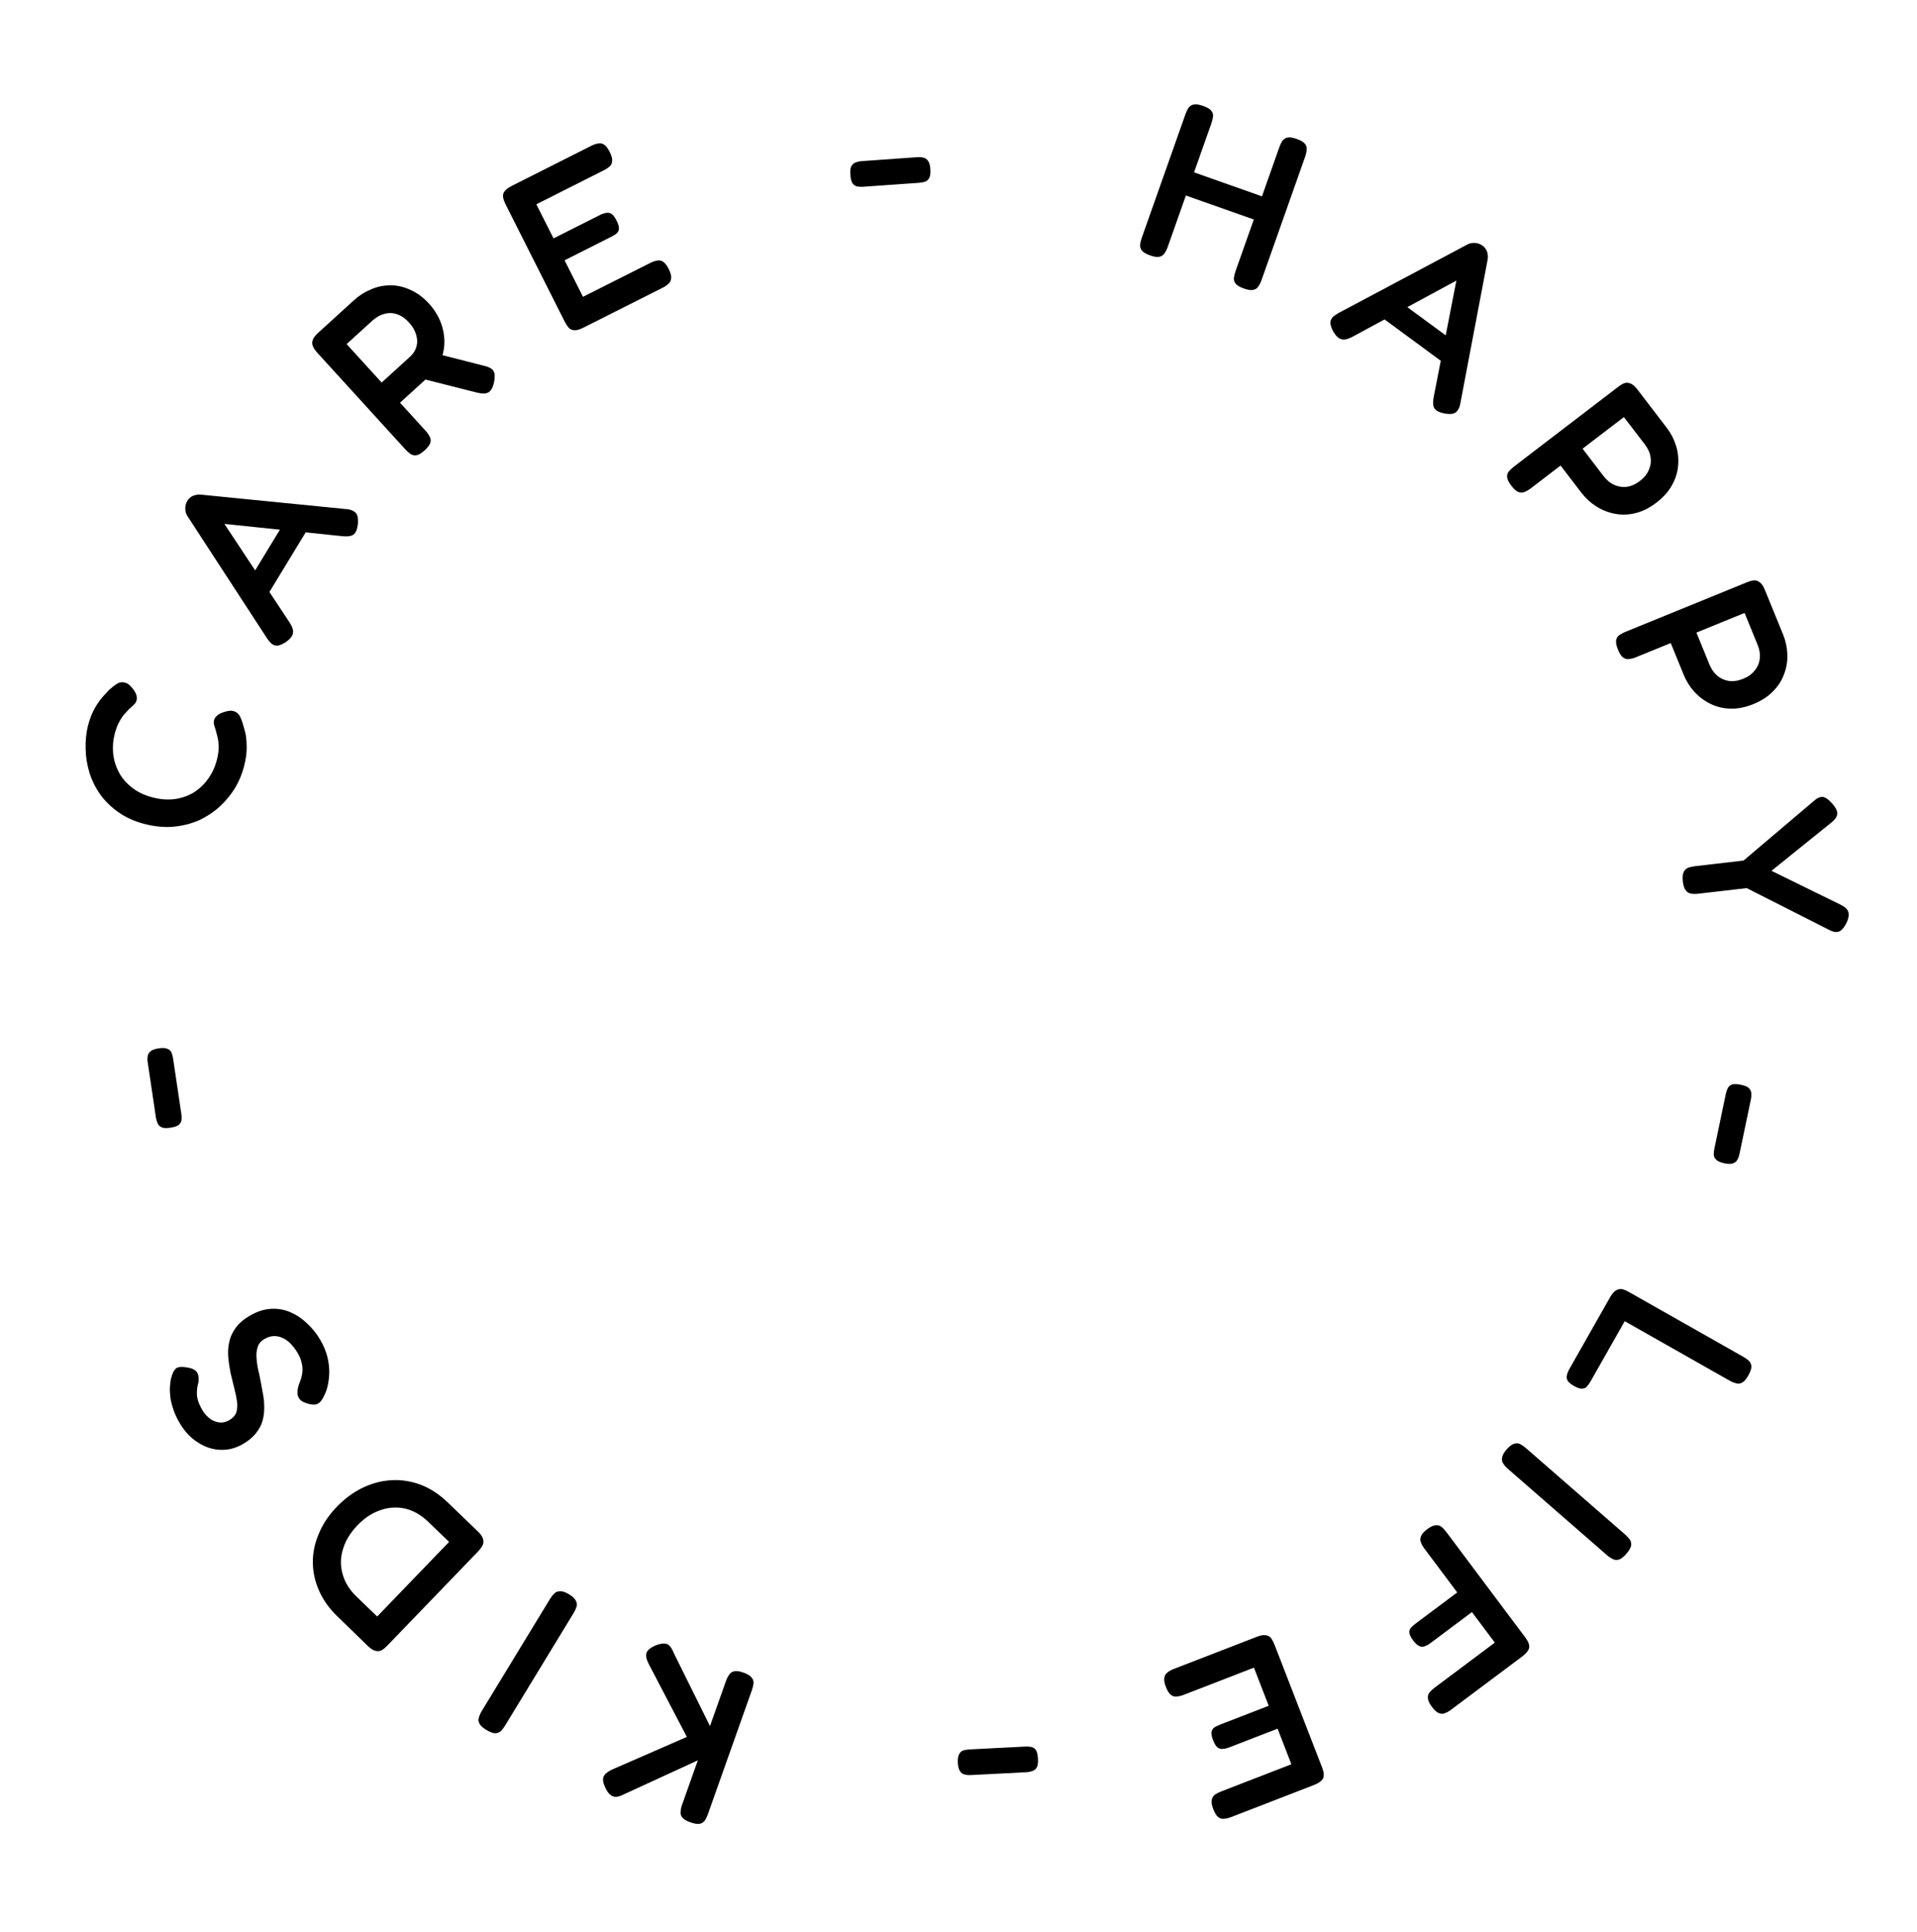 <svg xmlns="http://www.w3.org/2000/svg" width="135" height="136" viewBox="0 0 135 136" fill="none"><path d="M60.794 13.149C60.656 13.159 60.516 13.153 60.376 13.131C60.246 13.108 60.134 13.036 60.04 12.914C59.956 12.791 59.904 12.587 59.884 12.299C59.864 12.023 59.887 11.823 59.954 11.701C60.03 11.567 60.13 11.48 60.256 11.439C60.391 11.386 60.523 11.356 60.65 11.347L64.624 11.065C64.763 11.055 64.897 11.067 65.028 11.101C65.158 11.123 65.264 11.196 65.348 11.318C65.441 11.429 65.498 11.629 65.519 11.916C65.538 12.192 65.51 12.398 65.434 12.531C65.369 12.664 65.273 12.751 65.148 12.792C65.022 12.833 64.885 12.859 64.736 12.87L60.794 13.149Z" fill="black"></path><path d="M41.063 23.08C40.797 23.214 40.58 23.27 40.413 23.247C40.25 23.233 40.121 23.166 40.026 23.047C39.93 22.928 39.841 22.788 39.759 22.626L35.602 14.383C35.439 14.059 35.388 13.804 35.449 13.618C35.52 13.427 35.727 13.245 36.07 13.072L41.643 10.265C41.805 10.184 41.957 10.131 42.1 10.107C42.248 10.068 42.392 10.091 42.53 10.177C42.664 10.253 42.801 10.429 42.94 10.705C43.074 10.972 43.13 11.188 43.107 11.355C43.093 11.518 43.026 11.647 42.908 11.742C42.798 11.833 42.662 11.92 42.501 12.001L37.771 14.384L38.981 16.784L42.239 15.143C42.401 15.061 42.549 15.011 42.682 14.991C42.811 14.962 42.935 14.983 43.055 15.054C43.174 15.126 43.296 15.285 43.421 15.533C43.541 15.771 43.597 15.964 43.588 16.111C43.574 16.25 43.512 16.364 43.403 16.455C43.289 16.537 43.151 16.618 42.989 16.7L39.759 18.327L41.056 20.898L45.8 18.509C45.962 18.427 46.115 18.374 46.258 18.35C46.406 18.311 46.549 18.334 46.687 18.42C46.826 18.505 46.963 18.681 47.097 18.948C47.232 19.215 47.287 19.432 47.264 19.599C47.25 19.761 47.184 19.89 47.065 19.985C46.96 20.086 46.827 20.177 46.665 20.259L41.063 23.08Z" fill="black"></path><path d="M29.906 31.707C29.685 31.908 29.494 32.024 29.334 32.054C29.182 32.077 29.04 32.048 28.908 31.966C28.776 31.87 28.653 31.758 28.538 31.632L22.32 24.808C22.205 24.682 22.117 24.554 22.055 24.422C21.986 24.283 21.97 24.139 22.007 23.99C22.045 23.826 22.174 23.643 22.395 23.442L24.927 21.137C25.29 20.807 25.687 20.554 26.119 20.378C26.55 20.186 27.004 20.091 27.48 20.09C27.949 20.082 28.42 20.187 28.893 20.405C29.367 20.609 29.816 20.943 30.24 21.408C30.52 21.716 30.753 22.066 30.938 22.46C31.117 22.846 31.23 23.255 31.277 23.687C31.326 24.105 31.291 24.533 31.172 24.973C31.053 25.413 30.826 25.836 30.49 26.243L28.17 28.354L29.981 30.341C30.096 30.467 30.188 30.6 30.257 30.739C30.334 30.871 30.35 31.015 30.305 31.171C30.267 31.32 30.134 31.499 29.906 31.707ZM34.785 26.942C34.7 27.308 34.564 27.539 34.379 27.636C34.201 27.726 33.944 27.729 33.608 27.646L28.882 26.451L30.286 24.784L34.037 25.741C34.291 25.798 34.48 25.871 34.604 25.96C34.728 26.049 34.802 26.169 34.825 26.321C34.848 26.473 34.835 26.68 34.785 26.942ZM26.877 26.935L28.877 25.115C29.019 24.986 29.135 24.836 29.226 24.667C29.318 24.483 29.369 24.285 29.379 24.074C29.381 23.855 29.339 23.634 29.251 23.411C29.164 23.173 29.013 22.936 28.797 22.699C28.538 22.416 28.264 22.225 27.974 22.129C27.677 22.024 27.379 22.014 27.081 22.098C26.783 22.168 26.492 22.331 26.208 22.59L24.409 24.227L26.877 26.935Z" fill="black"></path><path d="M24.342 35.84C24.571 35.854 24.753 35.902 24.89 35.985C25.023 36.054 25.115 36.16 25.165 36.302C25.207 36.44 25.219 36.635 25.203 36.887C25.162 37.262 25.06 37.512 24.897 37.637C24.739 37.753 24.472 37.791 24.097 37.75L15.803 36.886L20.397 43.833C20.597 44.142 20.674 44.395 20.629 44.592C20.593 44.795 20.422 45.003 20.117 45.217C19.915 45.344 19.736 45.423 19.581 45.453C19.43 45.474 19.29 45.438 19.159 45.346C19.024 45.239 18.887 45.075 18.747 44.853L13.198 36.334C13.097 36.172 13.047 35.998 13.048 35.812C13.045 35.61 13.091 35.432 13.185 35.277C13.252 35.168 13.331 35.079 13.423 35.01C13.515 34.941 13.619 34.892 13.737 34.863C13.86 34.826 13.992 34.813 14.135 34.825L24.342 35.84ZM18.767 42.019L17.757 40.507L19.927 36.94L21.735 37.139L18.767 42.019Z" fill="black"></path><path d="M17.181 53.981C17.05 54.487 16.844 54.979 16.566 55.457C16.276 55.933 15.92 56.37 15.497 56.767C15.064 57.161 14.577 57.486 14.036 57.742C13.488 57.986 12.892 58.139 12.247 58.203C11.591 58.264 10.903 58.201 10.18 58.013C9.468 57.828 8.856 57.553 8.344 57.189C7.823 56.822 7.392 56.401 7.052 55.927C6.716 55.443 6.463 54.931 6.295 54.391C6.13 53.841 6.042 53.289 6.031 52.736C6.014 52.169 6.067 51.626 6.191 51.107C6.328 50.581 6.503 50.141 6.716 49.789C6.929 49.436 7.133 49.159 7.329 48.956C7.515 48.751 7.644 48.614 7.717 48.545C7.864 48.407 8.023 48.283 8.194 48.173C8.359 48.05 8.535 48.008 8.724 48.046C8.85 48.068 8.96 48.113 9.052 48.181C9.134 48.246 9.218 48.329 9.302 48.428C9.445 48.597 9.542 48.755 9.592 48.9C9.643 49.045 9.652 49.18 9.62 49.304C9.59 49.417 9.531 49.518 9.442 49.605C9.356 49.682 9.248 49.78 9.117 49.901C9.06 49.952 8.968 50.049 8.843 50.193C8.709 50.324 8.572 50.514 8.43 50.763C8.29 51.003 8.172 51.308 8.075 51.68C7.96 52.124 7.924 52.577 7.969 53.041C8.014 53.504 8.147 53.947 8.368 54.368C8.581 54.776 8.889 55.137 9.293 55.451C9.685 55.763 10.171 55.994 10.749 56.144C11.327 56.294 11.869 56.33 12.374 56.252C12.869 56.172 13.314 56.006 13.71 55.757C14.098 55.494 14.425 55.171 14.69 54.788C14.955 54.405 15.145 53.992 15.261 53.548C15.352 53.197 15.399 52.889 15.401 52.625C15.396 52.349 15.37 52.11 15.323 51.911C15.268 51.698 15.227 51.538 15.199 51.432C15.157 51.3 15.118 51.174 15.083 51.055C15.048 50.935 15.045 50.819 15.074 50.705C15.107 50.581 15.179 50.474 15.291 50.381C15.406 50.279 15.571 50.195 15.786 50.13C15.919 50.087 16.042 50.059 16.156 50.044C16.27 50.03 16.382 50.042 16.493 50.082C16.676 50.141 16.815 50.265 16.909 50.455C16.995 50.632 17.063 50.815 17.113 51.004C17.143 51.1 17.194 51.284 17.267 51.556C17.332 51.816 17.366 52.15 17.37 52.558C17.384 52.97 17.321 53.444 17.181 53.981Z" fill="black"></path><path d="M12.77 78.427C12.79 78.564 12.795 78.704 12.784 78.846C12.771 78.977 12.707 79.094 12.593 79.198C12.478 79.29 12.277 79.358 11.992 79.4C11.718 79.441 11.517 79.433 11.39 79.376C11.251 79.311 11.156 79.217 11.106 79.095C11.043 78.964 11.003 78.835 10.984 78.709L10.398 74.768C10.377 74.631 10.379 74.496 10.402 74.363C10.415 74.232 10.479 74.12 10.595 74.027C10.698 73.925 10.893 73.853 11.178 73.811C11.452 73.77 11.659 73.783 11.798 73.848C11.935 73.903 12.029 73.992 12.08 74.114C12.13 74.236 12.166 74.37 12.188 74.518L12.77 78.427Z" fill="black"></path><path d="M22.538 94.308C22.782 94.721 22.953 95.127 23.053 95.527C23.147 95.917 23.192 96.287 23.188 96.636C23.178 96.976 23.142 97.282 23.079 97.554C23.017 97.826 22.941 98.044 22.852 98.208C22.757 98.425 22.657 98.59 22.549 98.703C22.443 98.815 22.313 98.879 22.161 98.894C21.994 98.906 21.794 98.87 21.558 98.786C21.313 98.707 21.151 98.599 21.069 98.461C20.973 98.319 20.933 98.157 20.949 97.974C20.96 97.782 21.01 97.573 21.099 97.347C21.263 96.954 21.328 96.581 21.294 96.23C21.251 95.883 21.148 95.573 20.985 95.297C20.774 94.939 20.543 94.654 20.294 94.442C20.036 94.235 19.767 94.115 19.487 94.082C19.202 94.039 18.908 94.107 18.605 94.286C18.357 94.432 18.201 94.63 18.136 94.878C18.058 95.122 18.037 95.401 18.073 95.714C18.1 96.032 18.159 96.375 18.252 96.742C18.33 97.104 18.401 97.477 18.466 97.86C18.523 98.123 18.566 98.395 18.595 98.675C18.614 98.961 18.612 99.241 18.588 99.515C18.559 99.78 18.496 100.04 18.399 100.295C18.287 100.547 18.132 100.787 17.933 101.016C17.733 101.245 17.468 101.457 17.137 101.652C16.614 101.961 16.078 102.103 15.531 102.079C14.975 102.06 14.447 101.889 13.946 101.565C13.436 101.246 13.007 100.793 12.66 100.205C12.438 99.829 12.277 99.472 12.177 99.135C12.062 98.793 11.998 98.485 11.983 98.209C11.954 97.928 11.954 97.687 11.983 97.484C11.997 97.278 12.022 97.121 12.058 97.013C12.144 96.677 12.256 96.457 12.392 96.352C12.514 96.243 12.751 96.214 13.104 96.266C13.466 96.313 13.714 96.42 13.851 96.588C13.972 96.751 14.015 96.992 13.98 97.31C13.91 97.549 13.873 97.769 13.868 97.97C13.854 98.177 13.878 98.386 13.94 98.596C13.997 98.798 14.102 99.027 14.254 99.285C14.362 99.468 14.495 99.631 14.653 99.773C14.797 99.911 14.954 100.01 15.126 100.07C15.288 100.136 15.46 100.164 15.641 100.156C15.817 100.14 15.992 100.08 16.167 99.977C16.406 99.836 16.566 99.655 16.646 99.434C16.712 99.21 16.727 98.953 16.693 98.664C16.649 98.38 16.584 98.071 16.499 97.738C16.414 97.404 16.33 97.064 16.248 96.715C16.171 96.353 16.114 95.984 16.078 95.609C16.042 95.233 16.062 94.869 16.138 94.514C16.205 94.165 16.354 93.83 16.585 93.508C16.807 93.192 17.138 92.903 17.579 92.643C18.084 92.345 18.582 92.182 19.073 92.153C19.564 92.123 20.026 92.204 20.46 92.393C20.894 92.583 21.286 92.848 21.635 93.187C21.993 93.521 22.294 93.894 22.538 94.308Z" fill="black"></path><path d="M33.672 107.843C33.872 108.036 33.989 108.214 34.022 108.38C34.063 108.537 34.047 108.685 33.974 108.822C33.901 108.959 33.805 109.089 33.687 109.212L27.268 115.87C27.15 115.993 27.031 116.093 26.912 116.171C26.777 116.249 26.631 116.27 26.472 116.236C26.305 116.209 26.114 116.092 25.899 115.884L23.743 113.787C23.182 113.247 22.76 112.655 22.476 112.012C22.185 111.361 22.037 110.693 22.031 110.006C22.026 109.32 22.168 108.643 22.457 107.974C22.732 107.305 23.15 106.679 23.713 106.095C24.29 105.496 24.916 105.039 25.589 104.725C26.262 104.411 26.946 104.24 27.639 104.212C28.333 104.184 29.014 104.299 29.683 104.558C30.337 104.817 30.952 105.224 31.528 105.779L33.672 107.843ZM31.626 108.56L30.15 107.14C29.658 106.666 29.125 106.36 28.548 106.22C27.965 106.087 27.384 106.121 26.807 106.32C26.222 106.512 25.678 106.869 25.174 107.391C24.664 107.921 24.323 108.482 24.153 109.073C23.968 109.665 23.96 110.249 24.129 110.827C24.284 111.405 24.607 111.93 25.098 112.404L26.562 113.813L31.626 108.56Z" fill="black"></path><path d="M40.075 112.251C40.33 112.407 40.492 112.561 40.561 112.715C40.635 112.86 40.647 113.005 40.596 113.149C40.546 113.293 40.474 113.443 40.379 113.597L35.576 121.482C35.487 121.627 35.39 121.756 35.285 121.867C35.171 121.972 35.037 122.028 34.883 122.034C34.721 122.035 34.507 121.955 34.243 121.794C33.988 121.639 33.828 121.492 33.763 121.352C33.688 121.207 33.677 121.063 33.727 120.919C33.768 120.769 33.836 120.617 33.93 120.462L38.733 112.577C38.828 112.423 38.932 112.293 39.046 112.187C39.146 112.085 39.277 112.034 39.44 112.033C39.608 112.023 39.82 112.096 40.075 112.251Z" fill="black"></path><path d="M52.369 117.767C52.651 117.867 52.841 117.985 52.939 118.122C53.041 118.249 53.083 118.388 53.063 118.539C53.043 118.691 53.005 118.847 52.947 119.008L49.855 127.723C49.794 127.894 49.726 128.04 49.649 128.16C49.559 128.286 49.44 128.368 49.29 128.406C49.131 128.44 48.906 128.405 48.614 128.302C48.333 128.202 48.146 128.091 48.054 127.967C47.952 127.841 47.91 127.702 47.93 127.55C47.94 127.395 47.975 127.232 48.036 127.061L49.143 123.94L43.971 126.317C43.749 126.431 43.562 126.495 43.41 126.509C43.258 126.523 43.121 126.48 42.998 126.379C42.871 126.289 42.756 126.135 42.652 125.918C42.48 125.574 42.428 125.306 42.495 125.115C42.56 124.934 42.75 124.764 43.067 124.605L48.37 122.291L45.67 117.125C45.505 116.794 45.461 116.535 45.538 116.348C45.616 116.161 45.829 115.993 46.176 115.844C46.424 115.751 46.625 115.709 46.78 115.719C46.929 115.715 47.056 115.771 47.162 115.888C47.261 115.991 47.356 116.155 47.446 116.379L49.999 121.527L51.128 118.346C51.185 118.185 51.259 118.041 51.349 117.915C51.429 117.785 51.549 117.703 51.708 117.669C51.857 117.631 52.078 117.664 52.369 117.767Z" fill="black"></path><path d="M72.202 122.97C72.341 122.963 72.48 122.971 72.62 122.996C72.75 123.022 72.86 123.096 72.952 123.219C73.033 123.343 73.081 123.549 73.096 123.837C73.11 124.114 73.083 124.313 73.015 124.434C72.936 124.566 72.834 124.651 72.707 124.69C72.571 124.74 72.439 124.768 72.311 124.774L68.332 124.979C68.194 124.986 68.06 124.972 67.93 124.936C67.8 124.911 67.695 124.836 67.614 124.712C67.523 124.599 67.469 124.399 67.455 124.111C67.44 123.834 67.473 123.63 67.551 123.498C67.619 123.366 67.716 123.281 67.842 123.242C67.969 123.204 68.106 123.181 68.255 123.173L72.202 122.97Z" fill="black"></path><path d="M88.509 115.241C88.788 115.133 89.009 115.099 89.173 115.138C89.333 115.168 89.455 115.246 89.539 115.374C89.623 115.502 89.698 115.65 89.763 115.819L93.1 124.427C93.232 124.765 93.258 125.024 93.178 125.203C93.089 125.386 92.866 125.547 92.508 125.686L86.689 127.939C86.52 128.005 86.363 128.043 86.218 128.053C86.067 128.077 85.927 128.04 85.797 127.941C85.671 127.853 85.552 127.664 85.441 127.376C85.333 127.097 85.298 126.876 85.338 126.712C85.367 126.552 85.446 126.43 85.573 126.346C85.691 126.267 85.835 126.194 86.004 126.128L90.942 124.216L89.971 121.71L86.569 123.027C86.4 123.092 86.248 123.128 86.113 123.135C85.982 123.151 85.861 123.118 85.749 123.036C85.636 122.953 85.53 122.783 85.43 122.524C85.334 122.276 85.297 122.078 85.32 121.932C85.348 121.796 85.42 121.687 85.538 121.607C85.659 121.538 85.805 121.47 85.974 121.404L89.346 120.099L88.305 117.413L83.351 119.332C83.182 119.397 83.025 119.435 82.88 119.445C82.73 119.469 82.589 119.432 82.46 119.334C82.33 119.235 82.211 119.047 82.103 118.768C81.995 118.49 81.961 118.269 82 118.105C82.03 117.944 82.108 117.823 82.236 117.739C82.35 117.649 82.491 117.571 82.66 117.506L88.509 115.241Z" fill="black"></path><path d="M100.506 107.666C100.745 107.487 100.949 107.395 101.117 107.388C101.28 107.374 101.418 107.416 101.534 107.517C101.649 107.617 101.761 107.74 101.869 107.885L107.404 115.274C107.622 115.564 107.717 115.806 107.689 116C107.652 116.201 107.48 116.416 107.173 116.646L102.176 120.384C102.031 120.493 101.89 120.571 101.754 120.62C101.623 120.678 101.483 120.677 101.331 120.617C101.186 120.565 101.021 120.416 100.835 120.168C100.656 119.929 100.564 119.726 100.557 119.557C100.543 119.395 100.585 119.256 100.686 119.141C100.778 119.033 100.896 118.924 101.041 118.815L105.269 115.652L103.657 113.501L100.749 115.677C100.604 115.786 100.467 115.861 100.339 115.904C100.209 115.961 100.08 115.958 99.952 115.894C99.822 115.844 99.674 115.709 99.507 115.487C99.354 115.282 99.269 115.106 99.252 114.959C99.241 114.82 99.282 114.697 99.374 114.588C99.463 114.494 99.581 114.393 99.726 114.284L102.621 112.118L100.31 109.032C100.201 108.887 100.119 108.742 100.063 108.597C100.006 108.467 100.007 108.326 100.067 108.174C100.12 108.014 100.267 107.845 100.506 107.666Z" fill="black"></path><path d="M106.103 102.047C106.299 101.822 106.479 101.688 106.642 101.647C106.798 101.599 106.942 101.611 107.076 101.685C107.21 101.759 107.345 101.856 107.482 101.975L114.442 108.039C114.571 108.151 114.681 108.269 114.773 108.391C114.857 108.521 114.89 108.662 114.87 108.815C114.843 108.976 114.728 109.172 114.525 109.405C114.328 109.631 114.156 109.763 114.007 109.804C113.852 109.852 113.707 109.839 113.574 109.765C113.433 109.699 113.294 109.607 113.158 109.488L106.197 103.423C106.06 103.304 105.949 103.18 105.865 103.049C105.781 102.934 105.753 102.796 105.78 102.636C105.799 102.468 105.906 102.272 106.103 102.047Z" fill="black"></path><path d="M113.378 91.349C113.531 91.08 113.683 90.909 113.835 90.835C113.978 90.757 114.124 90.736 114.275 90.772C114.421 90.818 114.568 90.883 114.717 90.967L122.749 95.518C122.907 95.608 123.043 95.703 123.157 95.804C123.266 95.915 123.326 96.047 123.337 96.201C123.343 96.363 123.269 96.579 123.117 96.848C122.969 97.108 122.827 97.272 122.689 97.342C122.547 97.42 122.403 97.437 122.257 97.391C122.106 97.354 121.952 97.291 121.794 97.202L114.416 93.022L112.008 97.266C111.929 97.405 111.844 97.523 111.753 97.618C111.671 97.719 111.556 97.77 111.408 97.772C111.269 97.779 111.084 97.717 110.852 97.586C110.62 97.454 110.466 97.325 110.392 97.197C110.327 97.074 110.312 96.949 110.347 96.822C110.373 96.689 110.425 96.554 110.504 96.414L113.378 91.349Z" fill="black"></path><path d="M121.536 77.02C121.565 76.885 121.609 76.752 121.668 76.623C121.726 76.504 121.826 76.416 121.969 76.359C122.109 76.312 122.321 76.318 122.603 76.377C122.874 76.434 123.06 76.511 123.159 76.608C123.267 76.717 123.323 76.838 123.328 76.97C123.342 77.115 123.335 77.249 123.309 77.375L122.493 81.274C122.464 81.41 122.416 81.536 122.348 81.653C122.291 81.771 122.192 81.854 122.051 81.901C121.919 81.96 121.712 81.961 121.43 81.902C121.158 81.845 120.969 81.762 120.861 81.652C120.751 81.553 120.693 81.437 120.688 81.305C120.683 81.174 120.696 81.035 120.726 80.888L121.536 77.02Z" fill="black"></path><path d="M130.014 65.02C129.838 65.352 129.656 65.545 129.469 65.599C129.282 65.653 129.051 65.604 128.776 65.453L123.009 62.529L119.592 62.924C119.412 62.945 119.245 62.943 119.092 62.918C118.95 62.902 118.829 62.83 118.729 62.702C118.617 62.575 118.544 62.364 118.51 62.067C118.474 61.76 118.496 61.532 118.576 61.383C118.646 61.246 118.752 61.148 118.896 61.088C119.041 61.039 119.208 61.004 119.399 60.982L122.784 60.59L127.712 56.412C127.955 56.19 128.174 56.09 128.37 56.11C128.567 56.141 128.783 56.293 129.019 56.566C129.192 56.761 129.303 56.931 129.352 57.076C129.402 57.231 129.392 57.377 129.322 57.514C129.252 57.651 129.128 57.789 128.951 57.927L124.753 61.312L129.619 63.697C129.825 63.802 129.971 63.908 130.059 64.016C130.159 64.134 130.202 64.274 130.188 64.436C130.186 64.598 130.128 64.792 130.014 65.02Z" fill="black"></path><path d="M113.941 45.737C113.828 45.461 113.785 45.242 113.812 45.082C113.838 44.921 113.915 44.798 114.041 44.712C114.177 44.622 114.324 44.544 114.482 44.48L123.03 40.994C123.188 40.929 123.338 40.886 123.478 40.863C123.632 40.846 123.775 40.886 123.907 40.982C124.048 41.074 124.175 41.258 124.288 41.535L125.57 44.675C125.748 45.109 125.847 45.564 125.868 46.039C125.89 46.515 125.819 46.976 125.655 47.422C125.496 47.879 125.238 48.29 124.88 48.654C124.526 49.029 124.057 49.336 123.475 49.573C122.902 49.807 122.358 49.913 121.842 49.893C121.341 49.879 120.874 49.764 120.44 49.549C120.007 49.334 119.631 49.05 119.314 48.695C119 48.351 118.753 47.956 118.572 47.512L117.658 45.275L115.199 46.278C115.041 46.343 114.885 46.383 114.73 46.4C114.58 46.427 114.439 46.392 114.308 46.296C114.18 46.21 114.058 46.024 113.941 45.737ZM119.466 44.538L120.385 46.79C120.51 47.096 120.682 47.348 120.902 47.547C121.135 47.751 121.407 47.882 121.719 47.939C122.04 47.992 122.393 47.941 122.778 47.783C123.124 47.642 123.39 47.448 123.577 47.199C123.777 46.956 123.894 46.678 123.927 46.365C123.965 46.061 123.913 45.737 123.772 45.391L122.858 43.155L119.466 44.538Z" fill="black"></path><path d="M106.434 34.2C106.252 33.963 106.153 33.764 106.137 33.602C106.12 33.44 106.161 33.301 106.261 33.185C106.368 33.062 106.49 32.949 106.625 32.845L113.957 27.235C114.092 27.131 114.225 27.05 114.355 26.991C114.499 26.934 114.647 26.935 114.8 26.993C114.96 27.045 115.131 27.189 115.313 27.426L117.376 30.119C117.661 30.491 117.877 30.904 118.022 31.357C118.168 31.81 118.22 32.273 118.18 32.747C118.147 33.229 118.005 33.694 117.756 34.14C117.513 34.594 117.141 35.013 116.641 35.395C116.15 35.771 115.653 36.017 115.151 36.133C114.663 36.251 114.182 36.263 113.707 36.17C113.233 36.076 112.796 35.9 112.396 35.642C112.003 35.392 111.661 35.077 111.369 34.696L109.899 32.778L107.79 34.392C107.654 34.495 107.514 34.576 107.37 34.633C107.232 34.698 107.087 34.702 106.935 34.643C106.789 34.594 106.622 34.446 106.434 34.2ZM111.449 31.591L112.929 33.522C113.13 33.785 113.362 33.983 113.626 34.117C113.905 34.252 114.202 34.307 114.518 34.281C114.842 34.247 115.169 34.105 115.499 33.852C115.796 33.625 116.001 33.367 116.116 33.078C116.245 32.791 116.285 32.492 116.235 32.181C116.191 31.878 116.056 31.579 115.829 31.283L114.359 29.365L111.449 31.591Z" fill="black"></path><path d="M102.851 28.348C102.816 28.575 102.752 28.752 102.657 28.881C102.577 29.008 102.464 29.09 102.317 29.128C102.176 29.157 101.981 29.152 101.731 29.114C101.361 29.04 101.121 28.917 101.01 28.743C100.909 28.575 100.895 28.307 100.968 27.937L102.562 19.755L95.232 23.719C94.907 23.89 94.648 23.945 94.456 23.882C94.257 23.829 94.064 23.641 93.878 23.318C93.769 23.106 93.707 22.921 93.69 22.763C93.683 22.612 93.73 22.475 93.834 22.352C93.952 22.228 94.128 22.106 94.362 21.986L103.343 17.211C103.513 17.124 103.691 17.089 103.876 17.107C104.077 17.122 104.251 17.183 104.397 17.291C104.5 17.366 104.582 17.453 104.642 17.551C104.703 17.648 104.742 17.757 104.76 17.876C104.787 18.002 104.788 18.135 104.764 18.276L102.851 28.348ZM97.184 22.255L98.78 21.383L102.145 23.857L101.786 25.639L97.184 22.255Z" fill="black"></path><path d="M87.596 20.314C87.314 20.214 87.122 20.101 87.02 19.975C86.918 19.848 86.876 19.709 86.896 19.558C86.919 19.396 86.959 19.235 87.016 19.074L90.092 10.37C90.149 10.209 90.218 10.063 90.298 9.933C90.388 9.806 90.507 9.724 90.656 9.686C90.816 9.652 91.041 9.686 91.333 9.789C91.614 9.889 91.801 10 91.894 10.123C91.996 10.25 92.037 10.389 92.018 10.54C92.008 10.695 91.973 10.858 91.913 11.029L88.836 19.733C88.779 19.894 88.706 20.038 88.616 20.165C88.536 20.295 88.416 20.377 88.257 20.411C88.098 20.446 87.877 20.413 87.596 20.314ZM80.987 17.981C80.706 17.881 80.514 17.768 80.412 17.642C80.319 17.519 80.278 17.38 80.287 17.225C80.311 17.063 80.351 16.902 80.407 16.741L83.484 8.037C83.541 7.876 83.609 7.73 83.689 7.6C83.779 7.474 83.904 7.393 84.063 7.359C84.222 7.325 84.443 7.357 84.724 7.457C85.016 7.559 85.208 7.672 85.3 7.796C85.403 7.922 85.444 8.061 85.424 8.213C85.405 8.364 85.365 8.525 85.304 8.696L82.228 17.401C82.171 17.561 82.097 17.705 82.007 17.832C81.927 17.962 81.808 18.044 81.649 18.078C81.5 18.116 81.279 18.084 80.987 17.981ZM83.03 13.595L83.606 11.965L89.113 13.909L88.522 15.533L83.03 13.595Z" fill="black"></path></svg>